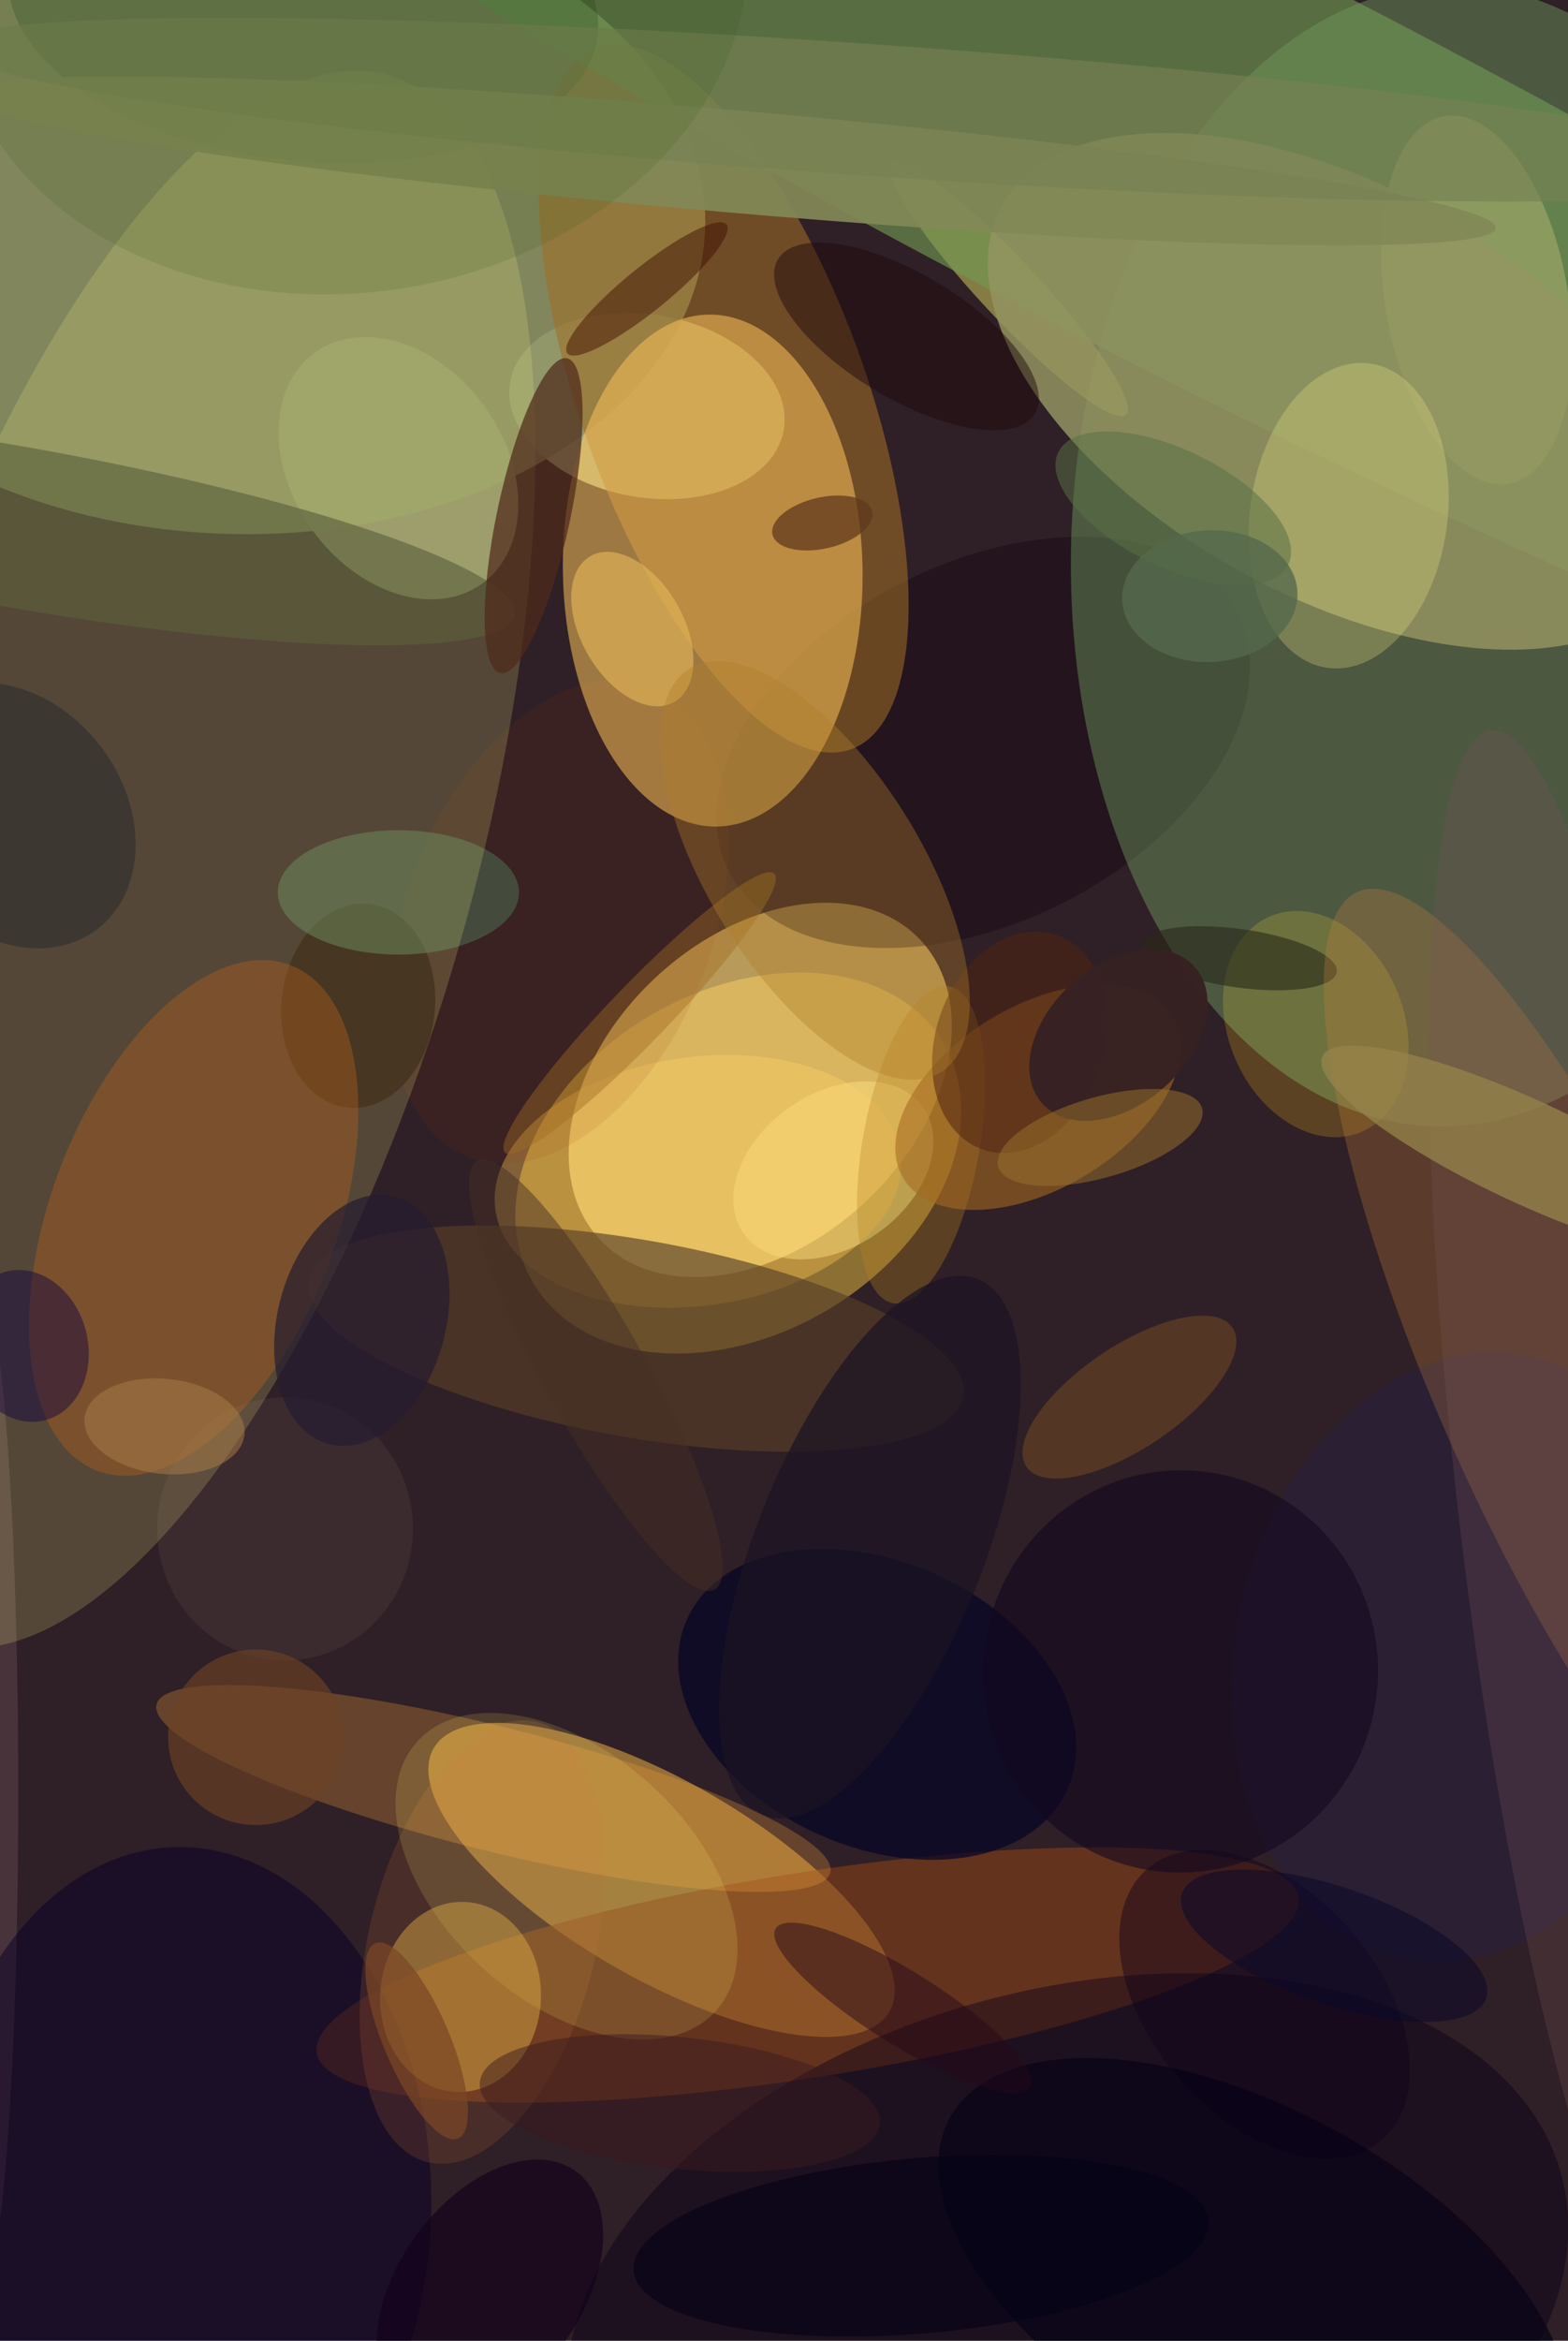 <svg xmlns="http://www.w3.org/2000/svg" width="429px" height="640px">
  <rect width="429" height="640" fill="rgb(47,31,38)"/>
  <ellipse cx="228" cy="320" rx="21" ry="30" transform="rotate(55,228,320)" fill="rgba(209,232,198,0.808)"/>
  <ellipse cx="181" cy="514" rx="27" ry="72" transform="rotate(120,181,514)" fill="rgba(205,155,64,0.639)"/>
  <ellipse cx="221" cy="540" rx="28" ry="136" transform="rotate(81,221,540)" fill="rgba(133,66,25,0.6)"/>
  <ellipse cx="202" cy="318" rx="47" ry="65" transform="rotate(60,202,318)" fill="rgba(199,162,59,0.612)"/>
  <ellipse cx="191" cy="323" rx="34" ry="56" transform="rotate(82,191,323)" fill="rgba(250,195,82,0.408)"/>
  <ellipse cx="208" cy="298" rx="42" ry="60" transform="rotate(47,208,298)" fill="rgba(255,217,117,0.659)"/>
  <ellipse cx="240" cy="466" rx="39" ry="57" transform="rotate(114,240,466)" fill="rgba(7,6,37,0.737)"/>
  <ellipse cx="360" cy="280" rx="24" ry="32" transform="rotate(157,360,280)" fill="rgba(241,187,24,0.227)"/>
  <ellipse cx="269" cy="203" rx="49" ry="78" transform="rotate(63,269,203)" fill="rgba(18,5,16,0.38)"/>
  <ellipse cx="109" cy="128" rx="29" ry="39" transform="rotate(144,109,128)" fill="rgba(184,191,137,0.675)"/>
  <ellipse cx="177" cy="111" rx="25" ry="38" transform="rotate(100,177,111)" fill="rgba(197,208,150,0.816)"/>
  <ellipse cx="396" cy="152" rx="103" ry="156" transform="rotate(1,396,152)" fill="rgba(159,240,136,0.271)"/>
  <ellipse cx="276" cy="79" rx="8" ry="47" transform="rotate(137,276,79)" fill="rgba(175,171,82,0.667)"/>
  <ellipse cx="64" cy="58" rx="129" ry="88" transform="rotate(2,64,58)" fill="rgba(141,148,100,0.878)"/>
  <ellipse cx="252" cy="614" rx="24" ry="79" transform="rotate(85,252,614)" fill="rgba(1,3,24,0.627)"/>
  <ellipse cx="252" cy="313" rx="16" ry="44" transform="rotate(10,252,313)" fill="rgba(184,133,35,0.329)"/>
  <ellipse cx="339" cy="262" rx="8" ry="27" transform="rotate(98,339,262)" fill="rgba(41,42,26,0.592)"/>
  <ellipse cx="-5" cy="490" rx="135" ry="10" transform="rotate(90,-5,490)" fill="rgba(254,191,198,0.129)"/>
  <ellipse cx="50" cy="601" rx="68" ry="96" transform="rotate(179,50,601)" fill="rgba(8,0,40,0.502)"/>
  <ellipse cx="153" cy="252" rx="42" ry="69" transform="rotate(21,153,252)" fill="rgba(169,56,2,0.098)"/>
  <ellipse cx="4" cy="144" rx="22" ry="139" transform="rotate(100,4,144)" fill="rgba(58,62,45,0.635)"/>
  <ellipse cx="174" cy="366" rx="27" ry="91" transform="rotate(100,174,366)" fill="rgba(88,63,39,0.643)"/>
  <ellipse cx="346" cy="548" rx="31" ry="49" transform="rotate(139,346,548)" fill="rgba(19,0,27,0.451)"/>
  <ellipse cx="175" cy="277" rx="8" ry="53" transform="rotate(44,175,277)" fill="rgba(159,107,35,0.42)"/>
  <ellipse cx="98" cy="275" rx="21" ry="28" transform="rotate(6,98,275)" fill="rgba(31,10,11,0.973)"/>
  <ellipse cx="163" cy="376" rx="67" ry="14" transform="rotate(61,163,376)" fill="rgba(70,47,37,0.475)"/>
  <ellipse cx="132" cy="531" rx="62" ry="31" transform="rotate(104,132,531)" fill="rgba(168,94,51,0.224)"/>
  <ellipse cx="432" cy="380" rx="38" ry="149" transform="rotate(156,432,380)" fill="rgba(189,125,60,0.314)"/>
  <ellipse cx="401" cy="453" rx="84" ry="63" transform="rotate(102,401,453)" fill="rgba(8,43,181,0.09)"/>
  <ellipse cx="284" cy="300" rx="43" ry="25" transform="rotate(149,284,300)" fill="rgba(165,106,33,0.58)"/>
  <ellipse cx="198" cy="109" rx="39" ry="102" transform="rotate(160,198,109)" fill="rgba(161,110,39,0.561)"/>
  <ellipse cx="173" cy="172" rx="14" ry="23" transform="rotate(150,173,172)" fill="rgba(192,160,80,0.667)"/>
  <ellipse cx="404" cy="82" rx="25" ry="51" transform="rotate(170,404,82)" fill="rgba(255,205,150,0.635)"/>
  <ellipse cx="329" cy="44" rx="58" ry="416" transform="rotate(117,329,44)" fill="rgba(112,151,82,0.647)"/>
  <ellipse cx="238" cy="423" rx="79" ry="31" transform="rotate(112,238,423)" fill="rgba(27,20,36,0.741)"/>
  <ellipse cx="309" cy="382" rx="34" ry="14" transform="rotate(146,309,382)" fill="rgba(103,68,35,0.643)"/>
  <ellipse cx="366" cy="107" rx="56" ry="105" transform="rotate(119,366,107)" fill="rgba(147,149,97,0.835)"/>
  <ellipse cx="343" cy="625" rx="48" ry="95" transform="rotate(119,343,625)" fill="rgba(3,5,22,0.706)"/>
  <ellipse cx="109" cy="244" rx="33" ry="17" transform="rotate(0,109,244)" fill="rgba(78,114,87,0.518)"/>
  <ellipse cx="279" cy="285" rx="31" ry="23" transform="rotate(109,279,285)" fill="rgba(81,38,20,0.545)"/>
  <ellipse cx="248" cy="92" rx="17" ry="41" transform="rotate(121,248,92)" fill="rgba(31,9,11,0.475)"/>
  <ellipse cx="195" cy="156" rx="70" ry="41" transform="rotate(89,195,156)" fill="rgba(250,193,89,0.549)"/>
  <ellipse cx="292" cy="631" rx="87" ry="140" transform="rotate(75,292,631)" fill="rgba(10,0,24,0.439)"/>
  <ellipse cx="306" cy="283" rx="28" ry="19" transform="rotate(138,306,283)" fill="rgba(55,33,34,0.969)"/>
  <ellipse cx="45" cy="235" rx="223" ry="84" transform="rotate(106,45,235)" fill="rgba(243,240,127,0.192)"/>
  <ellipse cx="146" cy="141" rx="44" ry="10" transform="rotate(102,146,141)" fill="rgba(80,42,27,0.722)"/>
  <ellipse cx="223" cy="238" rx="29" ry="65" transform="rotate(148,223,238)" fill="rgba(176,125,40,0.376)"/>
  <ellipse cx="323" cy="457" rx="55" ry="54" transform="rotate(96,323,457)" fill="rgba(17,7,31,0.569)"/>
  <ellipse cx="53" cy="333" rx="39" ry="74" transform="rotate(21,53,333)" fill="rgba(182,98,28,0.392)"/>
  <ellipse cx="177" cy="79" rx="28" ry="6" transform="rotate(141,177,79)" fill="rgba(62,15,1,0.49)"/>
  <ellipse cx="83" cy="1" rx="81" ry="43" transform="rotate(6,83,1)" fill="rgba(2,51,16,0.208)"/>
  <ellipse cx="369" cy="141" rx="27" ry="42" transform="rotate(8,369,141)" fill="rgba(249,235,133,0.263)"/>
  <ellipse cx="78" cy="418" rx="36" ry="35" transform="rotate(92,78,418)" fill="rgba(182,147,127,0.098)"/>
  <ellipse cx="3" cy="223" rx="39" ry="31" transform="rotate(53,3,223)" fill="rgba(1,24,37,0.29)"/>
  <ellipse cx="199" cy="44" rx="14" ry="211" transform="rotate(95,199,44)" fill="rgba(130,136,87,0.925)"/>
  <ellipse cx="135" cy="489" rx="95" ry="17" transform="rotate(14,135,489)" fill="rgba(247,162,60,0.271)"/>
  <ellipse cx="247" cy="549" rx="41" ry="10" transform="rotate(32,247,549)" fill="rgba(38,8,24,0.467)"/>
  <ellipse cx="237" cy="30" rx="18" ry="252" transform="rotate(94,237,30)" fill="rgba(118,129,82,0.647)"/>
  <ellipse cx="155" cy="513" rx="55" ry="34" transform="rotate(42,155,513)" fill="rgba(254,236,107,0.153)"/>
  <ellipse cx="70" cy="475" rx="24" ry="24" transform="rotate(84,70,475)" fill="rgba(109,67,37,0.635)"/>
  <ellipse cx="96" cy="-6" rx="109" ry="86" transform="rotate(172,96,-6)" fill="rgba(49,91,21,0.141)"/>
  <ellipse cx="365" cy="532" rx="16" ry="44" transform="rotate(109,365,532)" fill="rgba(10,9,41,0.541)"/>
  <ellipse cx="134" cy="626" rx="25" ry="40" transform="rotate(36,134,626)" fill="rgba(19,1,28,0.655)"/>
  <ellipse cx="99" cy="361" rx="23" ry="35" transform="rotate(15,99,361)" fill="rgba(38,28,48,0.722)"/>
  <ellipse cx="435" cy="420" rx="222" ry="35" transform="rotate(83,435,420)" fill="rgba(119,84,89,0.263)"/>
  <ellipse cx="126" cy="546" rx="22" ry="26" transform="rotate(3,126,546)" fill="rgba(218,172,69,0.467)"/>
  <ellipse cx="321" cy="139" rx="35" ry="16" transform="rotate(26,321,139)" fill="rgba(89,112,68,0.537)"/>
  <ellipse cx="331" cy="163" rx="24" ry="18" transform="rotate(177,331,163)" fill="rgba(84,105,76,0.784)"/>
  <ellipse cx="45" cy="390" rx="13" ry="22" transform="rotate(96,45,390)" fill="rgba(166,123,72,0.529)"/>
  <ellipse cx="7" cy="368" rx="21" ry="17" transform="rotate(75,7,368)" fill="rgba(16,0,66,0.451)"/>
  <ellipse cx="418" cy="315" rx="14" ry="62" transform="rotate(115,418,315)" fill="rgba(149,131,75,0.765)"/>
  <ellipse cx="186" cy="575" rx="55" ry="18" transform="rotate(6,186,575)" fill="rgba(57,27,30,0.475)"/>
  <ellipse cx="301" cy="311" rx="29" ry="11" transform="rotate(164,301,311)" fill="rgba(154,113,44,0.514)"/>
  <ellipse cx="114" cy="558" rx="29" ry="9" transform="rotate(67,114,558)" fill="rgba(122,71,37,0.714)"/>
  <ellipse cx="225" cy="143" rx="7" ry="14" transform="rotate(77,225,143)" fill="rgba(95,56,28,0.737)"/>
</svg>